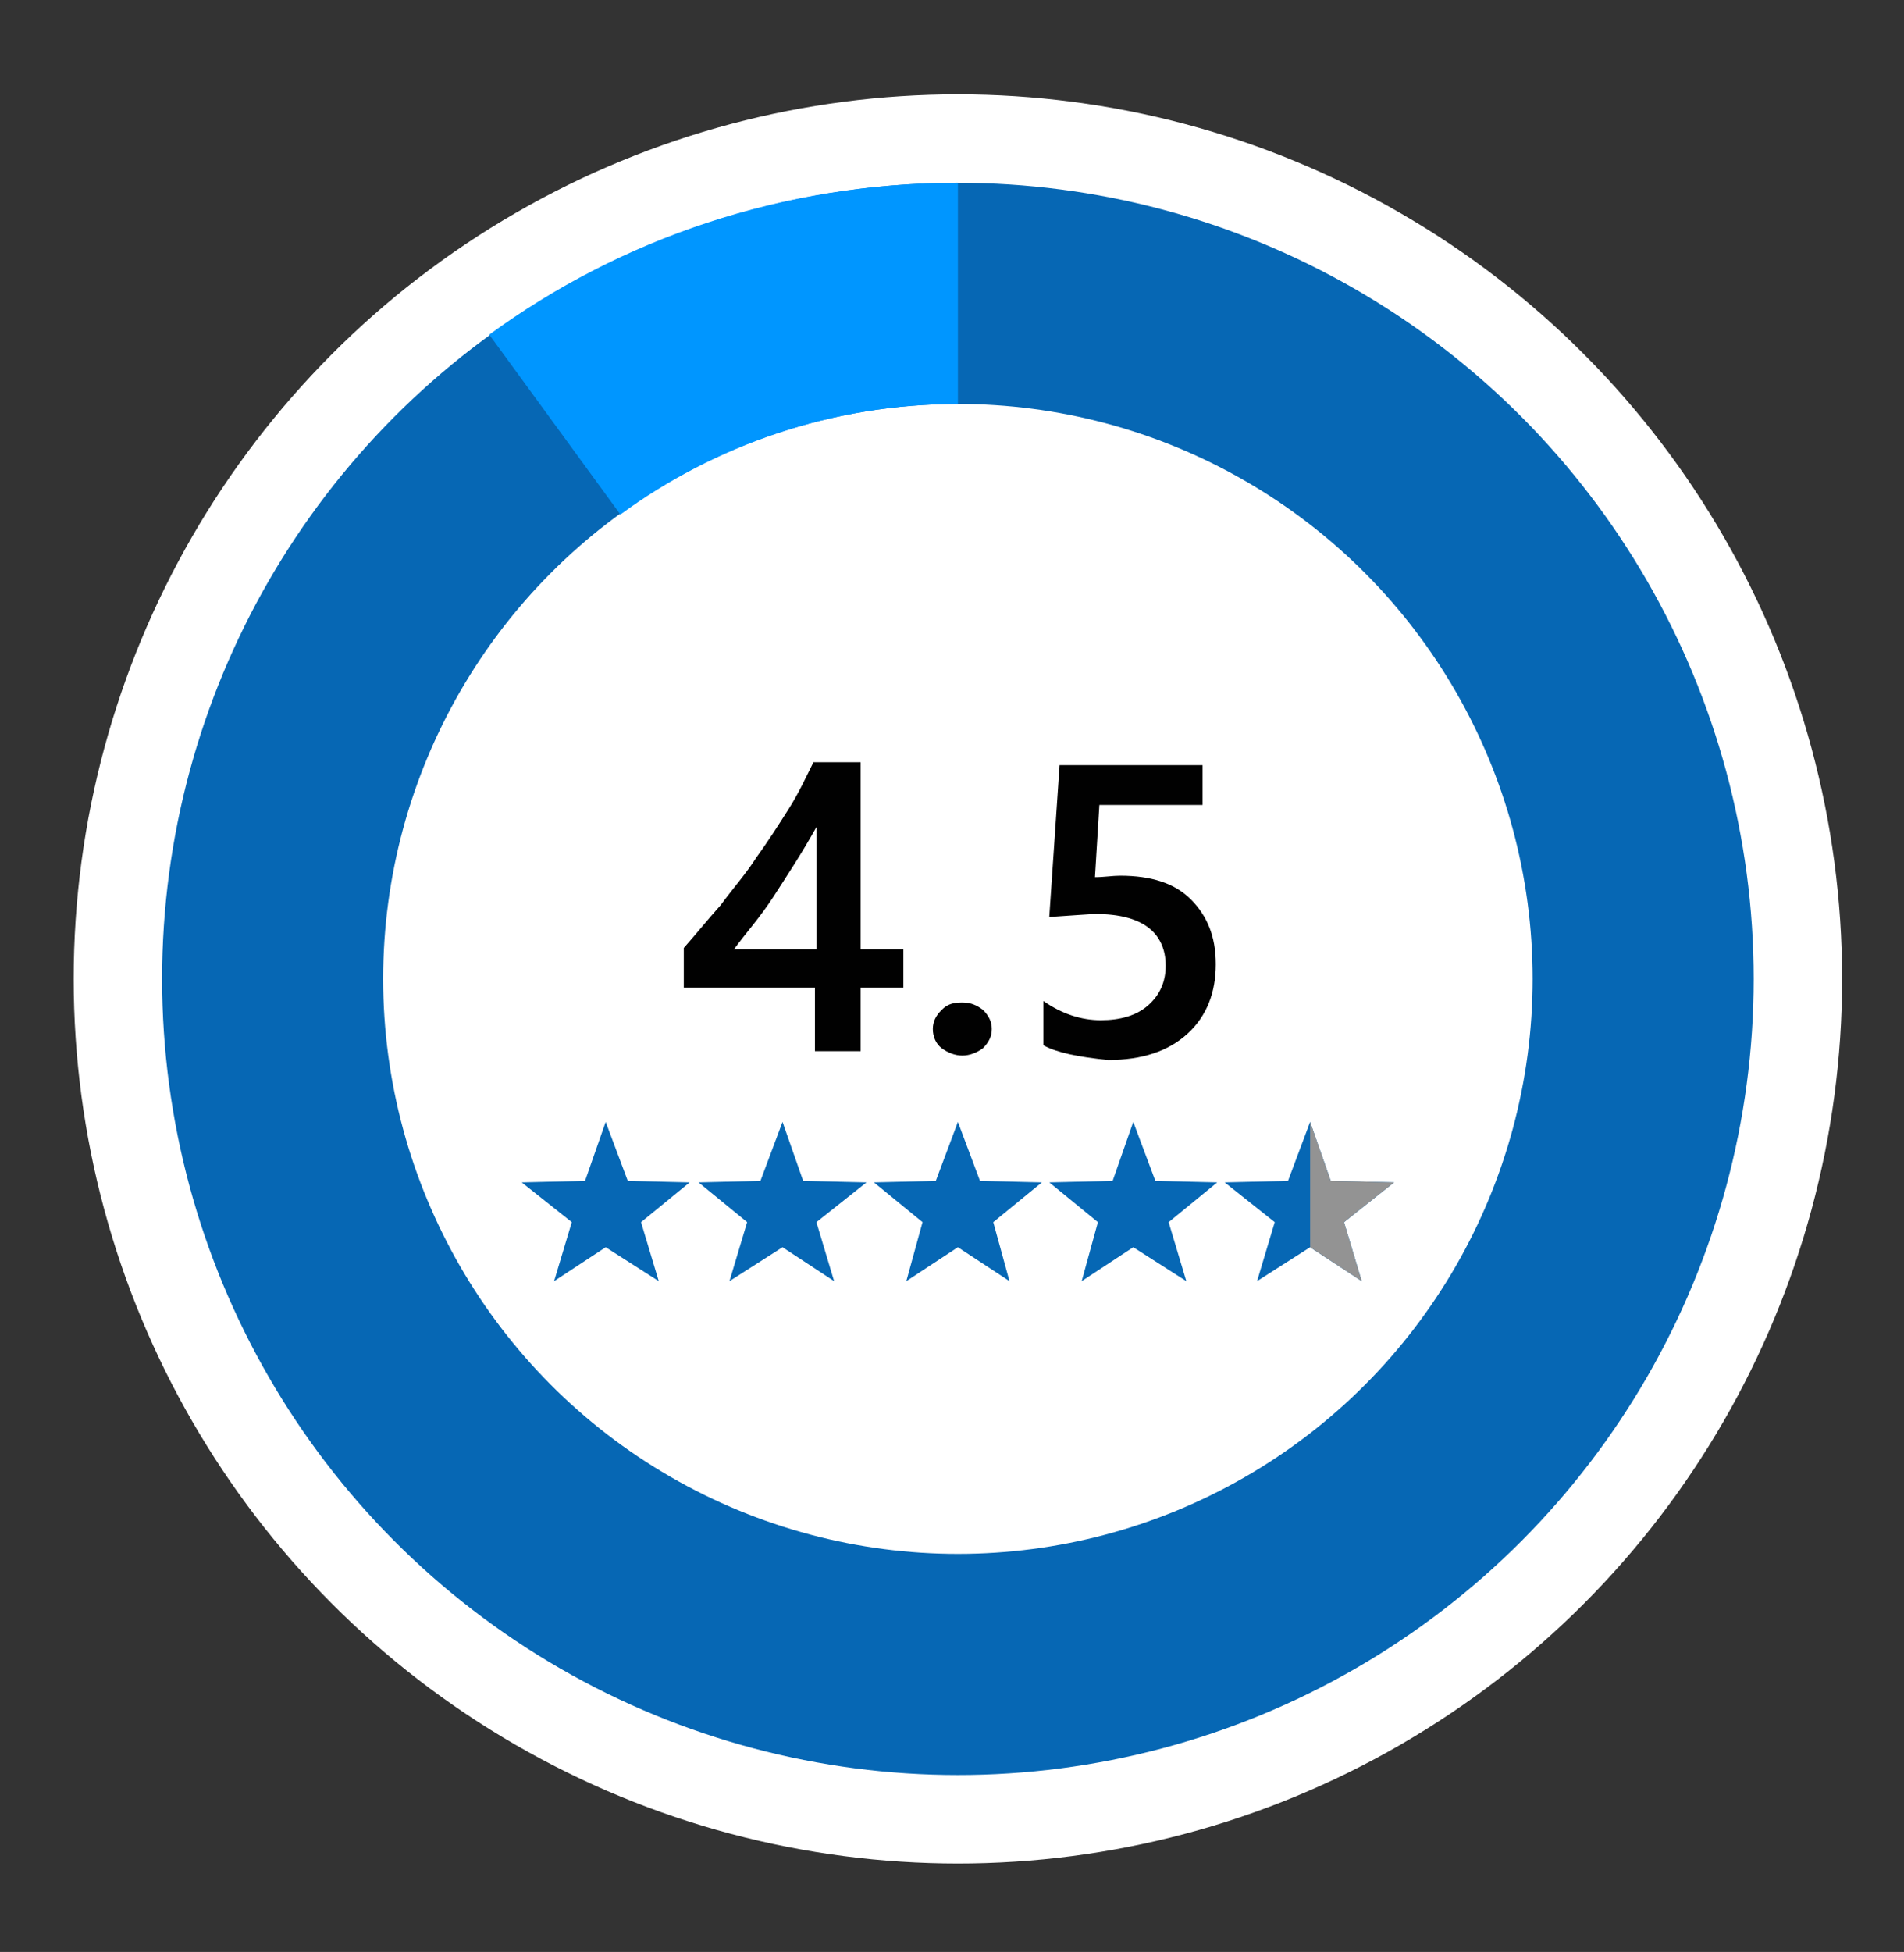 <?xml version="1.0" encoding="utf-8"?>
<!-- Generator: Adobe Illustrator 27.9.0, SVG Export Plug-In . SVG Version: 6.00 Build 0)  -->
<svg version="1.1" id="Layer_1" xmlns="http://www.w3.org/2000/svg" xmlns:xlink="http://www.w3.org/1999/xlink" x="0px" y="0px"
	 viewBox="0 0 129.2 132.4" style="enable-background:new 0 0 129.2 132.4;" xml:space="preserve">
<rect x="0" y="0" width="129.2" height="132.4" fill="#333333" stroke="none"/>
<style type="text/css">
	.st0{fill:#FFFFFF;}
	.st1{fill:#0667B4;}
	.st2{fill:#0096FF;}
	.st3{fill:#010101;}
	.st4{fill:#939393;}
</style>
<g>
	<g>
		<circle class="st0" cx="65" cy="66.4" r="60"/>
		<circle class="st1" cx="65" cy="66.4" r="54"/>
		<circle class="st0" cx="65" cy="66.4" r="39"/>
		<path class="st2" d="M42.1,34.9c6.4-4.7,14.4-7.5,22.9-7.5v-15c-11.9,0-22.9,3.8-31.8,10.3L42.1,34.9z"/>
	</g>
	<g>
		<g>
			<path class="st3" d="M58.4,51.7v12.7h2.9V67h-2.9v4.3h-3.1V67h-8.9v-2.7c0.8-0.9,1.6-1.9,2.5-2.9c0.8-1.1,1.7-2.1,2.4-3.2
				c0.8-1.1,1.5-2.2,2.2-3.3s1.2-2.2,1.7-3.2C55.2,51.7,58.4,51.7,58.4,51.7z M55.4,64.4v-8.3c-1,1.8-2,3.3-2.9,4.7
				s-1.9,2.5-2.7,3.6H55.4z"/>
			<path class="st3" d="M65.3,71.6c-0.5,0-1-0.2-1.4-0.5s-0.6-0.8-0.6-1.3s0.2-0.9,0.6-1.3c0.4-0.4,0.8-0.5,1.4-0.5s1,0.2,1.4,0.5
				c0.4,0.4,0.6,0.8,0.6,1.3s-0.2,0.9-0.6,1.3C66.3,71.4,65.8,71.6,65.3,71.6z"/>
			<path class="st3" d="M70.8,70.9v-3c1.3,0.9,2.6,1.3,3.9,1.3s2.4-0.3,3.2-1s1.2-1.6,1.2-2.7s-0.4-2-1.2-2.6s-2-0.9-3.5-0.9
				c-0.5,0-1.6,0.1-3.2,0.2l0.7-10.3h9.7v2.7h-7l-0.3,4.9c0.6,0,1.2-0.1,1.7-0.1c2.1,0,3.7,0.5,4.8,1.6s1.7,2.5,1.7,4.4
				c0,1.9-0.6,3.5-1.9,4.7s-3.1,1.8-5.4,1.8C73.2,71.7,71.7,71.4,70.8,70.9z"/>
		</g>
		<g>
			<polygon class="st1" points="88.9,76.1 90.3,80.1 94.6,80.2 91.2,82.9 92.4,86.9 88.9,84.6 85.3,86.9 86.5,82.9 83.1,80.2 
				87.4,80.1 			"/>
			<polygon class="st1" points="76.9,76.1 78.4,80.1 82.6,80.2 79.3,82.9 80.5,86.9 76.9,84.6 73.4,86.9 74.5,82.9 71.2,80.2 
				75.5,80.1 			"/>
			<polygon class="st1" points="65,76.1 66.5,80.1 70.7,80.2 67.4,82.9 68.5,86.9 65,84.6 61.5,86.9 62.6,82.9 59.3,80.2 63.5,80.1 
							"/>
			<polygon class="st1" points="53.1,76.1 54.5,80.1 58.8,80.2 55.4,82.9 56.6,86.9 53.1,84.6 49.5,86.9 50.7,82.9 47.4,80.2 
				51.6,80.1 			"/>
			<polygon class="st1" points="41.1,76.1 42.6,80.1 46.8,80.2 43.5,82.9 44.7,86.9 41.1,84.6 37.6,86.9 38.8,82.9 35.4,80.2 
				39.7,80.1 			"/>
			<polygon class="st4" points="92.4,86.9 91.2,82.9 94.6,80.2 90.3,80.1 88.9,76.1 88.9,84.6 			"/>
		</g>
	</g>
</g>
</svg>
